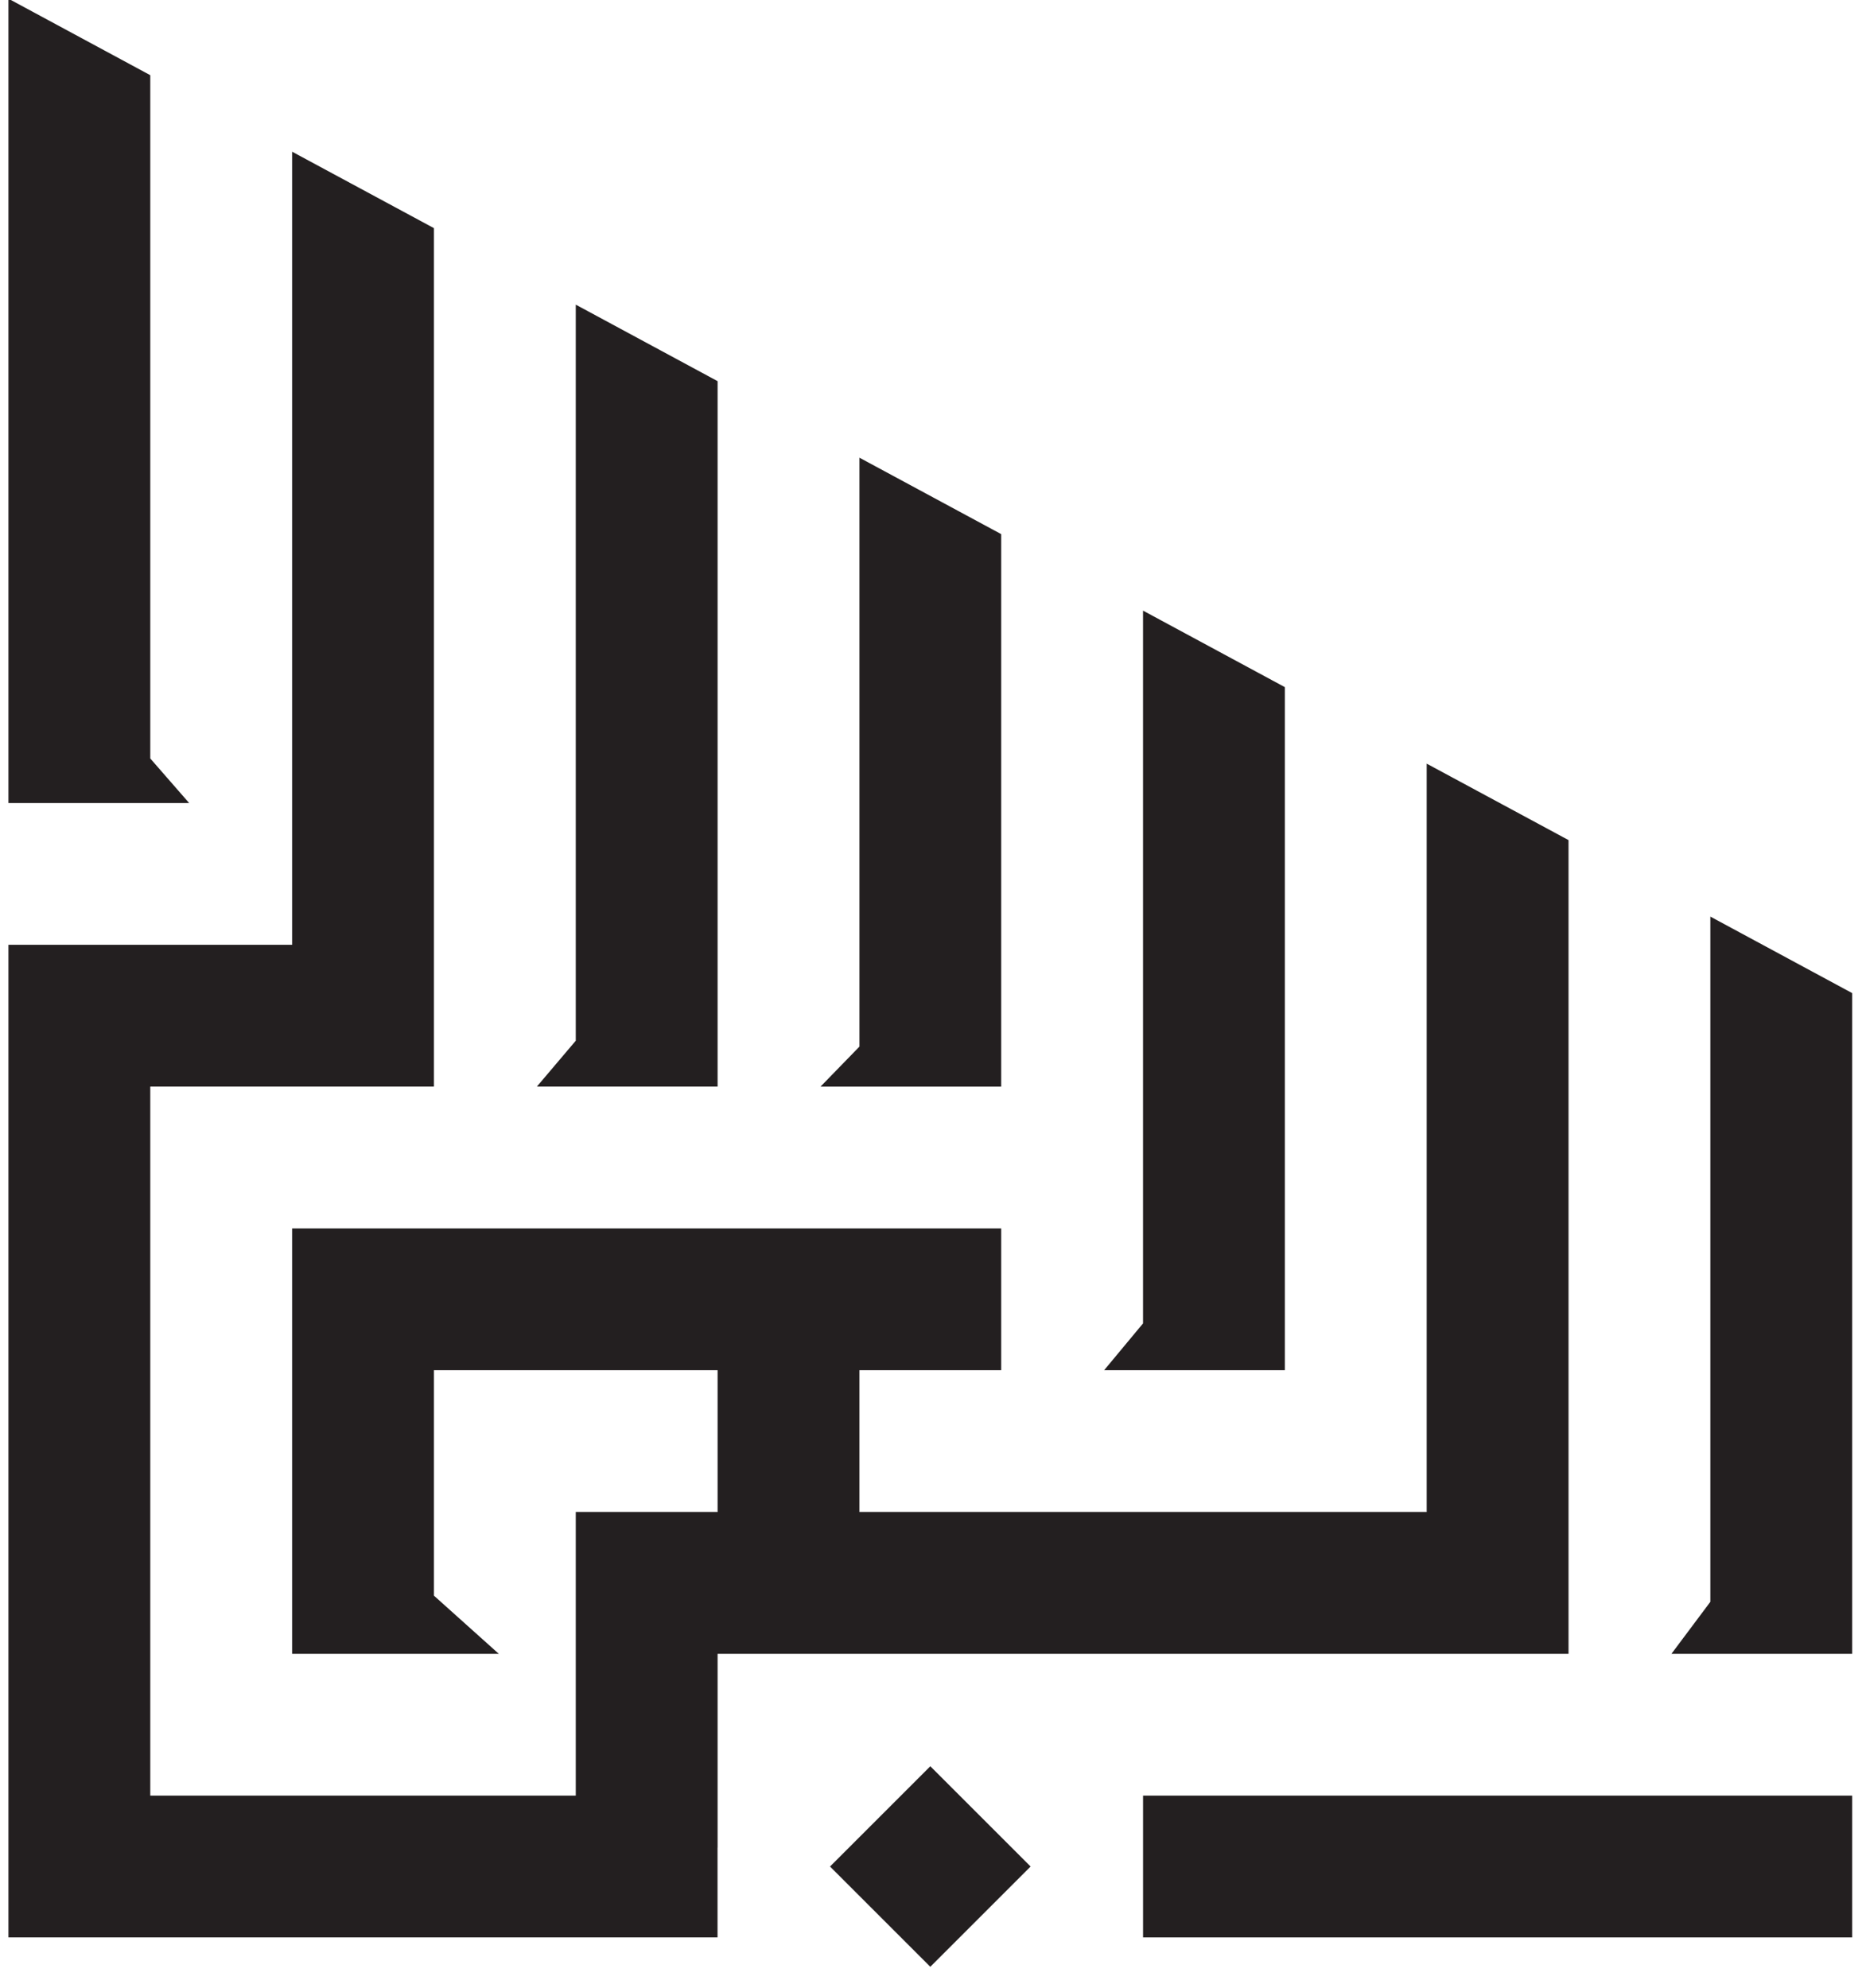 <?xml version="1.0" encoding="utf-8"?>
<svg viewBox="3.72 6.696 458.933 489.039" xmlns="http://www.w3.org/2000/svg">
  <defs>
    <clipPath id="clippath2" transform="">
      <path d="M 0 2233.507 L 1920 2233.507 L 1920 0 L 0 0 Z" style="fill: none; clip-rule: nonzero;"/>
    </clipPath>
  </defs>
  <g transform="matrix(1, 0, 0, -1, -808.432, 1532.798)">
    <g transform="">
      <path d="M 829.247 417.043 L 826.398 417.043 L 826.398 413.586 L 829.247 413.586 Z" style="fill: rgb(35, 31, 32); fill-opacity: 1;"/>
      <path d="M 825.042 417.043 L 822.193 417.043 L 822.193 413.586 L 825.042 413.586 Z" style="fill: rgb(35, 31, 32); fill-opacity: 1;"/>
      <path d="M 0 2233.507 L 1920 2233.507 L 1920 0 L 0 0 Z" style="fill: none;"/>
    </g>
    <g style="clip-path: url(#clippath2);" transform="matrix(1.595, 0, 0, 1.595, -490.242, 332.478)">
      <g transform="translate(1074.28 493.287)">
        <path d="M 0 0 L 6 8.02 L 6 113.7 L 27.87 101.9 L 27.87 0 Z" style="fill: rgb(35, 31, 32); fill-opacity: 1;"/>
      </g>
      <g transform="translate(970.93 665.976)">
        <path d="M 0 0 L 0 -85.21 L -27.86 -85.21 L -21.86 -79.04 L -21.86 11.79 Z" style="fill: rgb(35, 31, 32); fill-opacity: 1;"/>
      </g>
      <g transform="translate(1014.67 642.376)">
        <path d="M 0 0 L 0 -105.35 L -27.87 -105.35 L -21.87 -98.13 L -21.87 11.8 Z" style="fill: rgb(35, 31, 32); fill-opacity: 1;"/>
      </g>
      <g transform="translate(927.2 689.567)">
        <path d="M 0 0 L 0 -108.8 L -27.87 -108.8 L -21.87 -101.72 L -21.87 11.8 Z" style="fill: rgb(35, 31, 32); fill-opacity: 1;"/>
      </g>
      <g transform="translate(1058.41 618.787)">
        <path d="M 0 0 L 0 -125.5 L -131.21 -125.5 L -131.21 -155.39 L -131.22 -155.39 L -131.22 -169.24 L -240.56 -169.24 L -240.56 -16.15 L -196.82 -16.15 L -196.82 106.17 L -174.95 94.38 L -174.95 -38.02 L -218.69 -38.02 L -218.69 -147.37 L -153.08 -147.37 L -153.08 -103.63 L -131.21 -103.63 L -131.21 -81.76 L -174.95 -81.76 L -174.95 -116.53 L -164.95 -125.5 L -196.82 -125.5 L -196.82 -59.89 L -87.48 -59.89 L -87.48 -81.76 L -109.34 -81.76 L -109.34 -103.63 L -21.87 -103.63 L -21.87 11.79 Z" style="fill: rgb(35, 31, 32); fill-opacity: 1;"/>
      </g>
      <g transform="translate(960 445.017)">
        <path d="M 0 0 L 15.464 15.464 L 0 30.928 L -15.464 15.464 Z" style="fill: rgb(35, 31, 32); fill-opacity: 1;"/>
      </g>
      <g transform="">
        <path d="M 992.804 449.547 L 1102.15 449.547 L 1102.15 471.416 L 992.804 471.416 Z" style="fill: rgb(35, 31, 32); fill-opacity: 1;"/>
      </g>
      <g transform="translate(845.72 624.496)">
        <path d="M 0 0 L -27.87 0 L -27.87 124.06 L -6 112.26 L -6 6.88 Z" style="fill: rgb(35, 31, 32); fill-opacity: 1;"/>
      </g>
    </g>
  </g>
</svg>